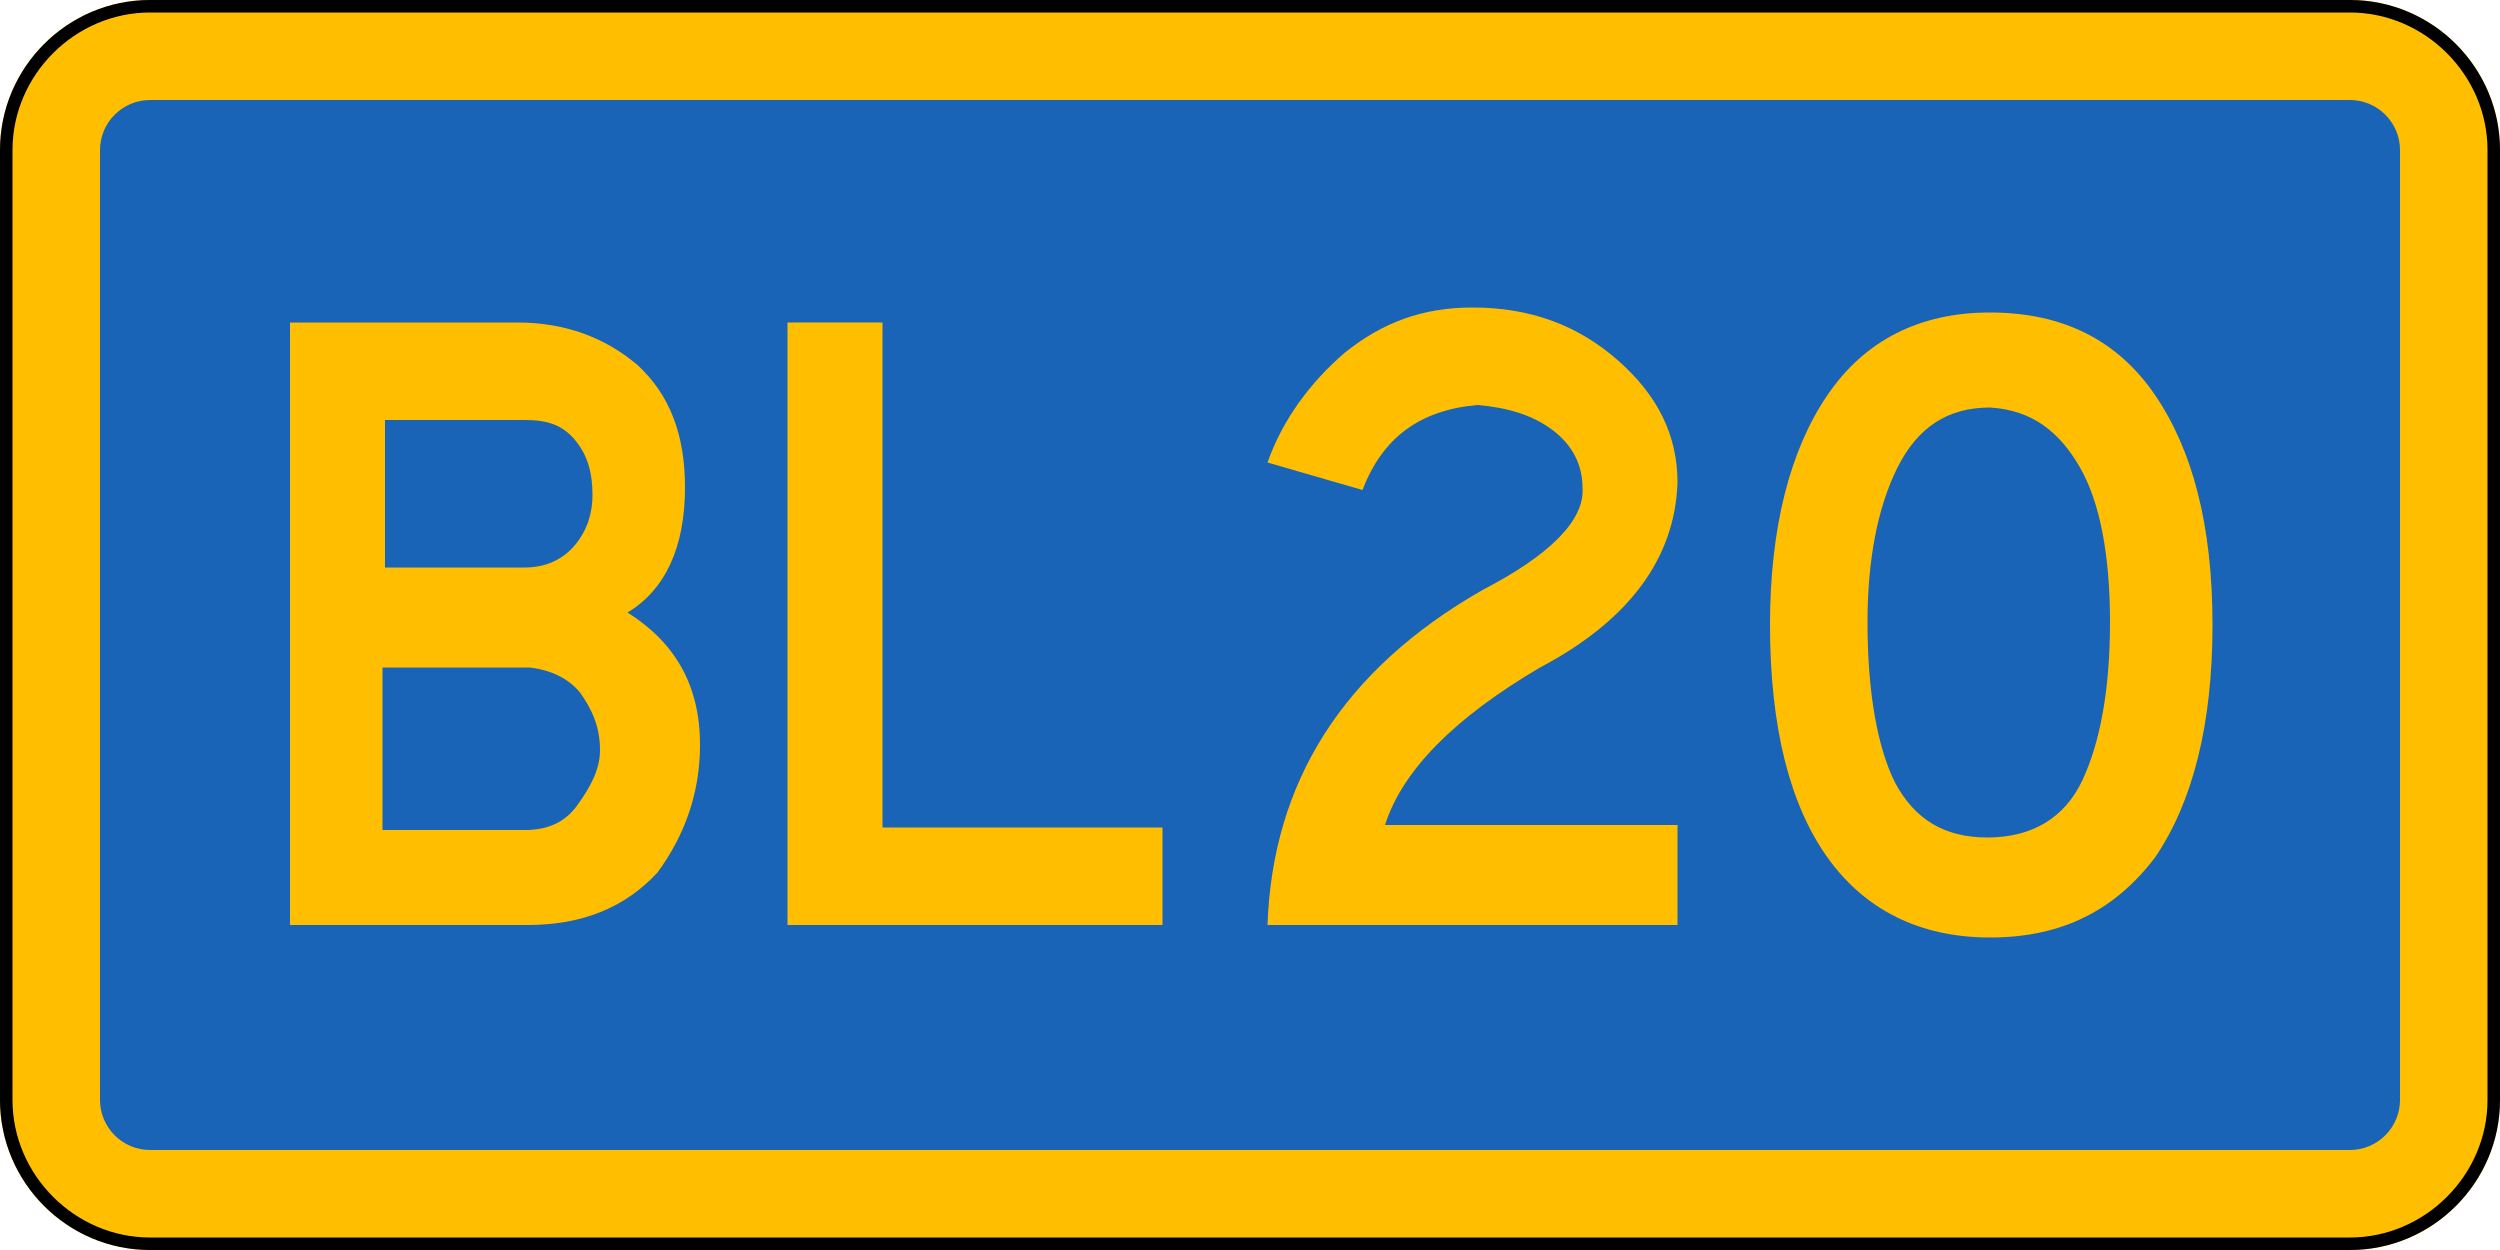 <?xml version="1.0" encoding="utf-8"?>
<!-- Generator: Adobe Illustrator 21.1.0, SVG Export Plug-In . SVG Version: 6.00 Build 0)  -->
<svg version="1.1" id="Layer_1" xmlns="http://www.w3.org/2000/svg" xmlns:xlink="http://www.w3.org/1999/xlink" x="0px" y="0px"
	 viewBox="0 0 100 50" style="enable-background:new 0 0 100 50;" xml:space="preserve">
<style type="text/css">
	.st0{fill:#1964B7;}
	.st1{fill:#FFBF00;}
</style>
<g>
	<path class="st0" d="M6,48c-2.2,0-4-1.8-4-4V6c0-2.2,1.8-4,4-4h88c2.2,0,4,1.8,4,4v38c0,2.2-1.8,4-4,4H6z"/>
	<path class="st1" d="M94,4c1.1,0,2,0.9,2,2v38c0,1.1-0.9,2-2,2H6c-1.1,0-2-0.9-2-2V6c0-1.1,0.9-2,2-2H94 M94,0H6C2.7,0,0,2.7,0,6
		v38c0,3.3,2.7,6,6,6h88c3.3,0,6-2.7,6-6V6C100,2.7,97.3,0,94,0L94,0z"/>
</g>
<g>
	<path d="M94,0.5c3,0,5.5,2.5,5.5,5.5v38c0,3-2.5,5.5-5.5,5.5H6c-3,0-5.5-2.5-5.5-5.5V6C0.5,3,3,0.5,6,0.5H94 M94,0H6
		C2.7,0,0,2.7,0,6v38c0,3.3,2.7,6,6,6h88c3.3,0,6-2.7,6-6V6C100,2.7,97.3,0,94,0L94,0z"/>
</g>
<g>
	<path class="st1" d="M28,29.8c0,1.9-0.6,3.6-1.7,5.1C25,36.3,23.3,37,21.1,37h-9.5V12.9h9.1c1.9,0,3.5,0.6,4.8,1.7
		c1.3,1.2,1.9,2.8,1.9,4.9c0,2.4-0.8,4.1-2.3,5C27,25.7,28,27.4,28,29.8z M24,30c0-0.9-0.3-1.6-0.8-2.3c-0.5-0.6-1.2-0.9-2-1h-5.9
		v6.5h5.7c0.9,0,1.6-0.3,2.1-1S24,30.8,24,30z M23.7,19.8c0-0.9-0.2-1.6-0.7-2.2c-0.5-0.6-1.1-0.8-2-0.8h-5.6v5.9H21
		c0.8,0,1.5-0.3,2-0.9C23.5,21.2,23.7,20.5,23.7,19.8z"/>
	<path class="st1" d="M46.5,37h-15V12.9h3.8v20.2h11.2V37z"/>
	<path class="st1" d="M67.1,37H50.7c0.2-5.7,3-10.2,8.6-13.4c2.7-1.4,4.1-2.8,4-4.1c0-0.9-0.4-1.7-1.2-2.3c-0.8-0.6-1.8-0.9-3-1
		c-2.3,0.2-3.8,1.3-4.6,3.4l-3.8-1.1c0.6-1.7,1.7-3.2,3.1-4.4c1.5-1.2,3.1-1.8,5.1-1.8c2.3,0,4.2,0.7,5.8,2.1c1.6,1.4,2.4,3,2.4,4.9
		c-0.1,3-1.9,5.5-5.5,7.4c-3.4,2-5.5,4.1-6.2,6.3h11.7V37z"/>
	<path class="st1" d="M79.6,37.5c-2.8,0-5-1.1-6.5-3.2c-1.5-2.1-2.3-5.2-2.3-9.3c0-3.9,0.8-7,2.3-9.2c1.5-2.2,3.7-3.3,6.5-3.3
		c2.9,0,5.1,1.1,6.6,3.3c1.5,2.2,2.3,5.2,2.3,9.2c0,4-0.8,7.1-2.3,9.3C84.6,36.4,82.5,37.5,79.6,37.5z M79.6,16.3
		c-1.7,0-2.9,0.8-3.7,2.4c-0.8,1.6-1.2,3.7-1.2,6.2c0,2.8,0.4,5,1.1,6.4c0.8,1.5,2,2.2,3.7,2.2c1.8,0,3.1-0.8,3.8-2.3
		c0.7-1.5,1.1-3.6,1.1-6.3c0-2.7-0.4-4.8-1.2-6.2S81.3,16.4,79.6,16.3z"/>
</g>
</svg>
